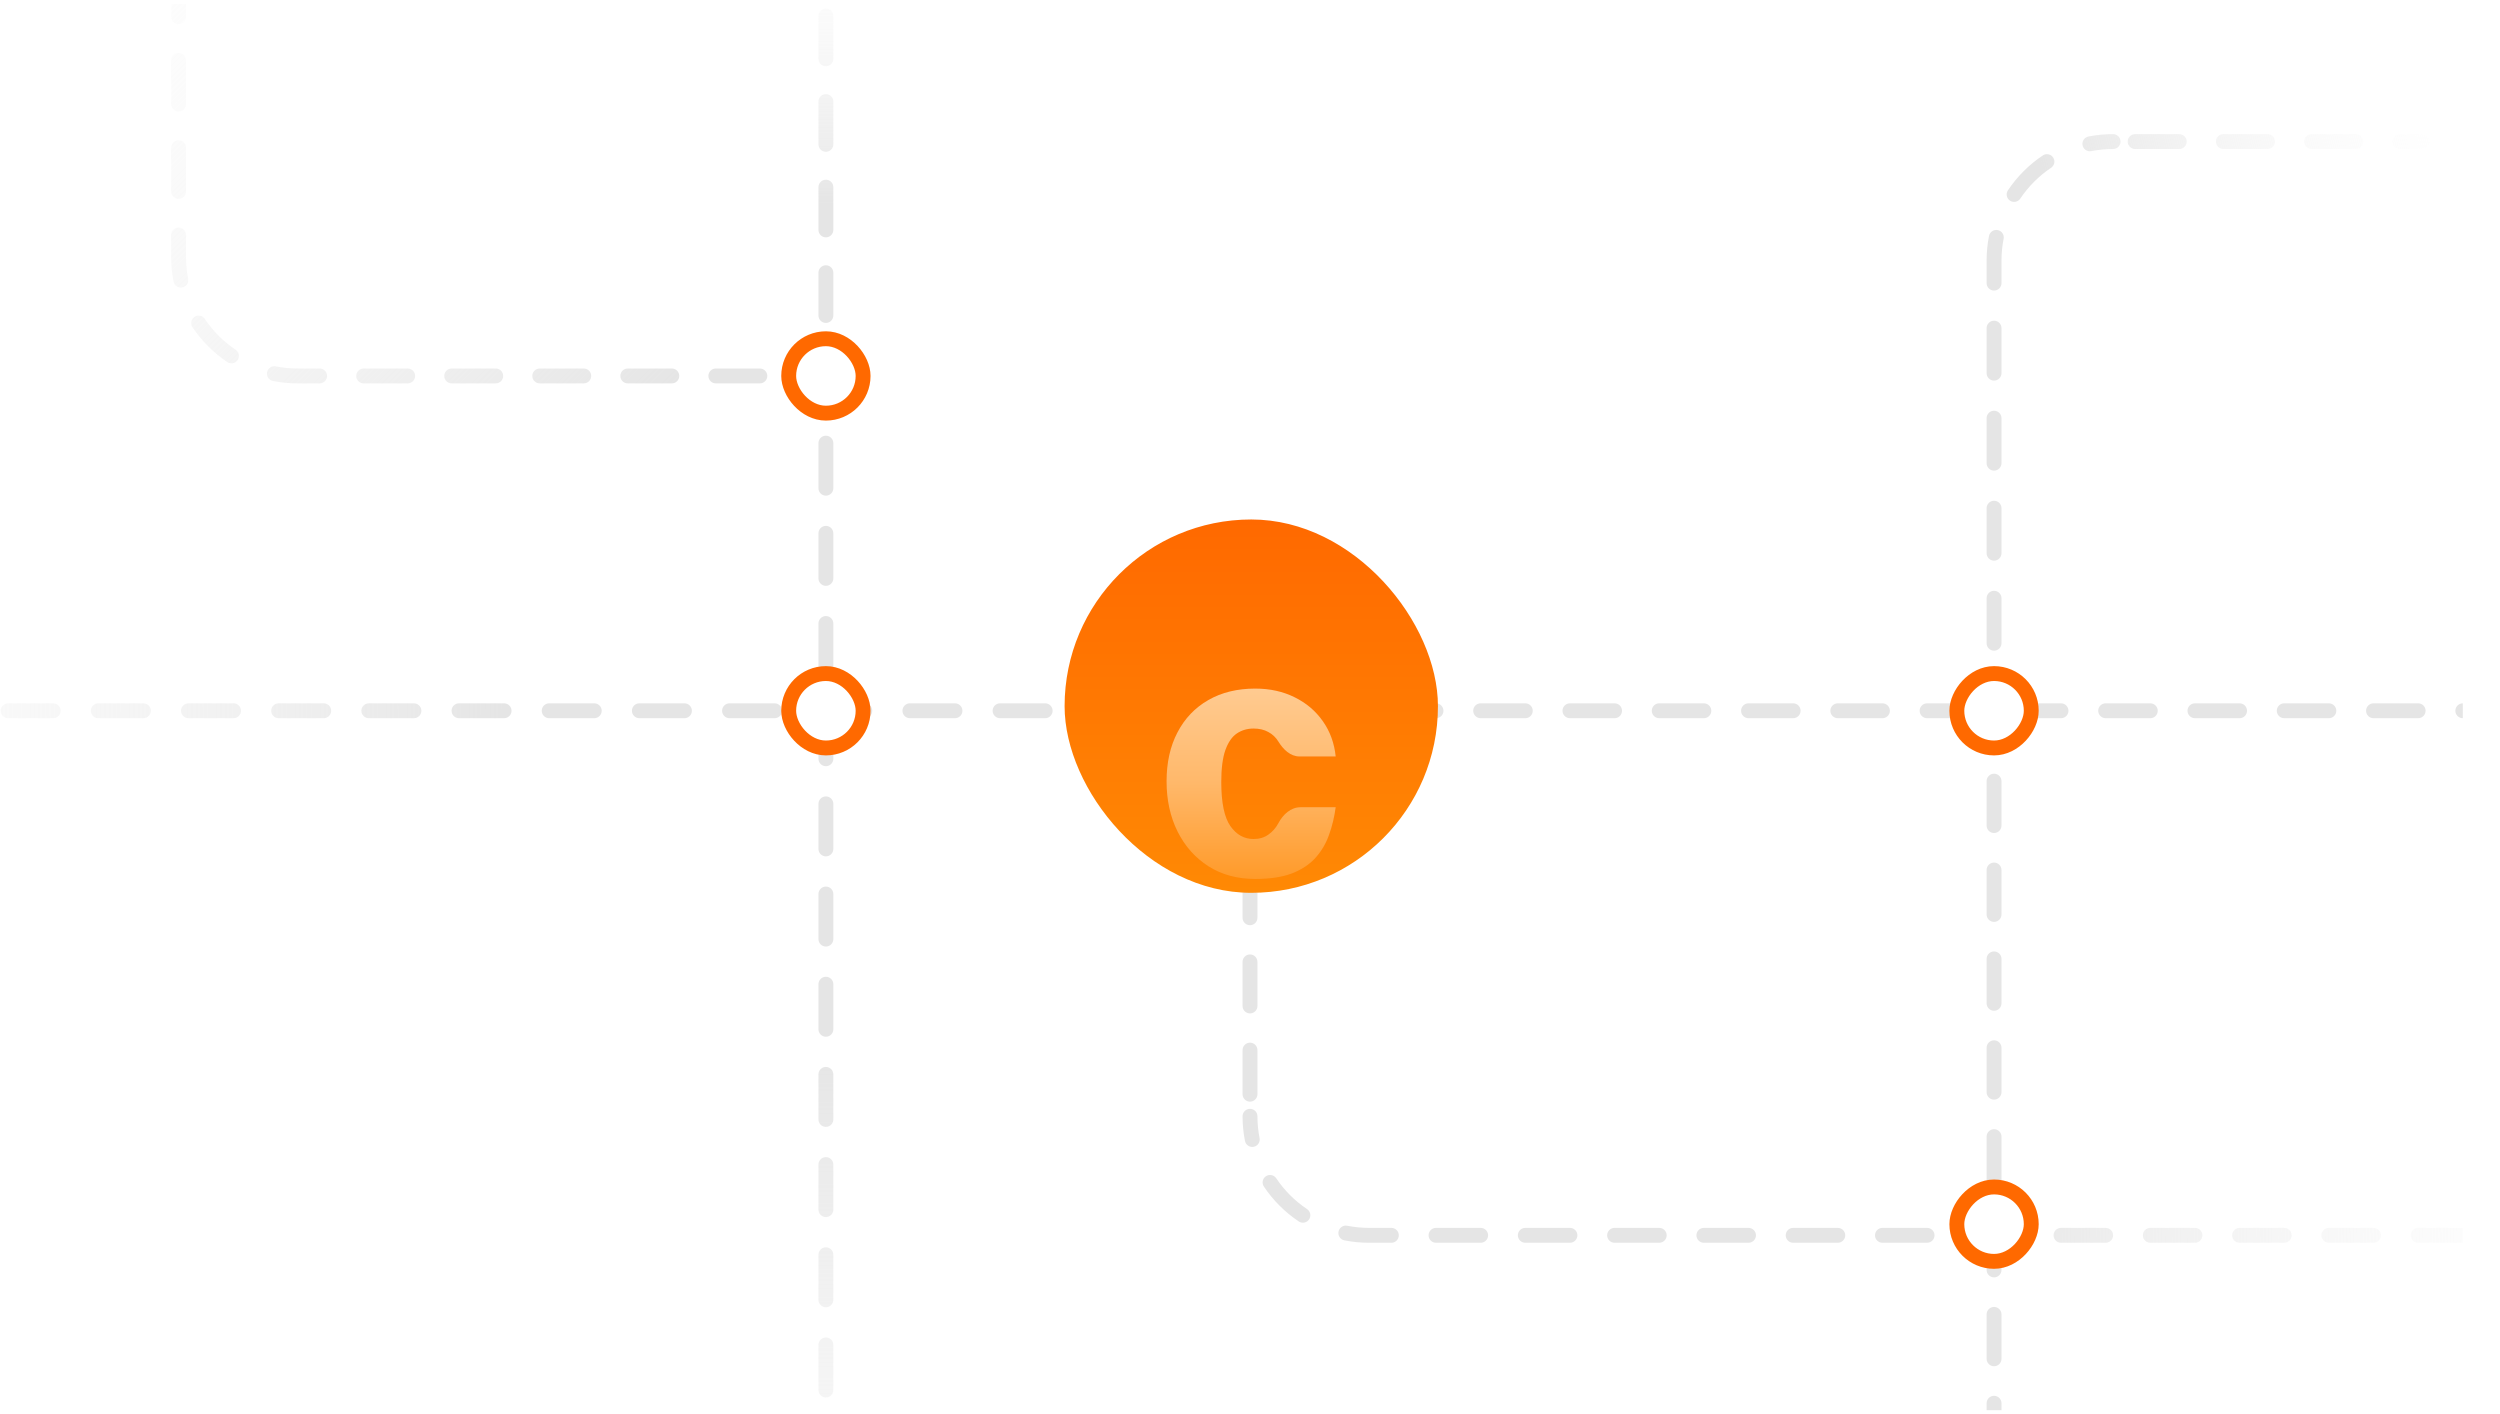 <svg width="336" height="190" viewBox="0 0 336 190" fill="none" xmlns="http://www.w3.org/2000/svg">
<g clip-path="url(#clip0_3998_20858)">
<g clip-path="url(#clip1_3998_20858)">
<path d="M325.5 20.027C326.052 20.027 326.5 19.579 326.5 19.027C326.5 18.475 326.052 18.027 325.5 18.027V20.027ZM273.333 95.527C273.333 92.581 270.946 90.194 268 90.194C265.054 90.194 262.667 92.581 262.667 95.527C262.667 98.472 265.054 100.86 268 100.86C270.946 100.86 273.333 98.472 273.333 95.527ZM284 20.027C284.552 20.027 285 19.579 285 19.027C285 18.475 284.552 18.027 284 18.027V20.027ZM322.536 18.027C321.983 18.027 321.536 18.475 321.536 19.027C321.536 19.579 321.983 20.027 322.536 20.027V18.027ZM316.607 20.027C317.159 20.027 317.607 19.579 317.607 19.027C317.607 18.475 317.159 18.027 316.607 18.027V20.027ZM310.679 18.027C310.126 18.027 309.679 18.475 309.679 19.027C309.679 19.579 310.126 20.027 310.679 20.027V18.027ZM304.75 20.027C305.302 20.027 305.75 19.579 305.75 19.027C305.75 18.475 305.302 18.027 304.75 18.027V20.027ZM298.821 18.027C298.269 18.027 297.821 18.475 297.821 19.027C297.821 19.579 298.269 20.027 298.821 20.027V18.027ZM292.893 20.027C293.445 20.027 293.893 19.579 293.893 19.027C293.893 18.475 293.445 18.027 292.893 18.027V20.027ZM286.964 18.027C286.412 18.027 285.964 18.475 285.964 19.027C285.964 19.579 286.412 20.027 286.964 20.027V18.027ZM280.683 18.35C280.142 18.458 279.789 18.984 279.896 19.526C280.004 20.067 280.53 20.42 281.071 20.312L280.683 18.35ZM275.666 22.553C276.125 22.245 276.248 21.624 275.941 21.166C275.634 20.707 275.013 20.584 274.554 20.891L275.666 22.553ZM269.864 25.581C269.557 26.04 269.68 26.661 270.139 26.968C270.598 27.275 271.219 27.152 271.526 26.693L269.864 25.581ZM269.286 32.098C269.393 31.556 269.04 31.03 268.499 30.923C267.957 30.816 267.431 31.168 267.324 31.71L269.286 32.098ZM267 38.052C267 38.604 267.448 39.052 268 39.052C268.552 39.052 269 38.604 269 38.052H267ZM269 44.102C269 43.55 268.552 43.102 268 43.102C267.448 43.102 267 43.55 267 44.102H269ZM267 50.152C267 50.704 267.448 51.152 268 51.152C268.552 51.152 269 50.704 269 50.152H267ZM269 56.202C269 55.65 268.552 55.202 268 55.202C267.448 55.202 267 55.65 267 56.202H269ZM267 62.252C267 62.804 267.448 63.252 268 63.252C268.552 63.252 269 62.804 269 62.252H267ZM269 68.302C269 67.75 268.552 67.302 268 67.302C267.448 67.302 267 67.75 267 68.302H269ZM267 74.352C267 74.904 267.448 75.352 268 75.352C268.552 75.352 269 74.904 269 74.352H267ZM269 80.402C269 79.85 268.552 79.402 268 79.402C267.448 79.402 267 79.85 267 80.402H269ZM267 86.452C267 87.004 267.448 87.452 268 87.452C268.552 87.452 269 87.004 269 86.452H267ZM269 92.502C269 91.95 268.552 91.502 268 91.502C267.448 91.502 267 91.95 267 92.502H269ZM325.5 18.027H322.536V20.027H325.5V18.027ZM316.607 18.027H310.679V20.027H316.607V18.027ZM304.75 18.027H298.821V20.027H304.75V18.027ZM292.893 18.027H286.964V20.027H292.893V18.027ZM284 18.027C282.866 18.027 281.757 18.138 280.683 18.35L281.071 20.312C282.018 20.125 282.997 20.027 284 20.027V18.027ZM274.554 20.891C272.7 22.132 271.105 23.727 269.864 25.581L271.526 26.693C272.621 25.057 274.03 23.648 275.666 22.553L274.554 20.891ZM267.324 31.71C267.111 32.784 267 33.893 267 35.027H269C269 34.024 269.098 33.045 269.286 32.098L267.324 31.71ZM267 35.027V38.052H269V35.027H267ZM267 44.102V50.152H269V44.102H267ZM267 56.202V62.252H269V56.202H267ZM267 68.302V74.352H269V68.302H267ZM267 80.402V86.452H269V80.402H267ZM267 92.502V95.527H269V92.502H267Z" fill="url(#paint0_linear_3998_20858)"/>
<path d="M169 108.527C169 107.975 168.552 107.527 168 107.527C167.448 107.527 167 107.975 167 108.527H169ZM169 150.027C169 149.475 168.552 149.027 168 149.027C167.448 149.027 167 149.475 167 150.027H169ZM167 111.491C167 112.043 167.448 112.491 168 112.491C168.552 112.491 169 112.043 169 111.491H167ZM169 117.42C169 116.867 168.552 116.42 168 116.42C167.448 116.42 167 116.867 167 117.42H169ZM167 123.348C167 123.901 167.448 124.348 168 124.348C168.552 124.348 169 123.901 169 123.348H167ZM169 129.277C169 128.725 168.552 128.277 168 128.277C167.448 128.277 167 128.725 167 129.277H169ZM167 135.205C167 135.758 167.448 136.205 168 136.205C168.552 136.205 169 135.758 169 135.205H167ZM169 141.134C169 140.582 168.552 140.134 168 140.134C167.448 140.134 167 140.582 167 141.134H169ZM167 147.063C167 147.615 167.448 148.063 168 148.063C168.552 148.063 169 147.615 169 147.063H167ZM167.324 153.344C167.431 153.885 167.957 154.238 168.499 154.13C169.04 154.023 169.393 153.497 169.286 152.955L167.324 153.344ZM171.526 158.36C171.219 157.901 170.598 157.778 170.139 158.086C169.68 158.393 169.557 159.014 169.864 159.473L171.526 158.36ZM174.554 164.163C175.013 164.47 175.634 164.347 175.941 163.888C176.248 163.429 176.125 162.808 175.666 162.501L174.554 164.163ZM181.071 164.741C180.53 164.634 180.004 164.986 179.896 165.528C179.789 166.07 180.142 166.596 180.683 166.703L181.071 164.741ZM187 167.027C187.552 167.027 188 166.579 188 166.027C188 165.475 187.552 165.027 187 165.027V167.027ZM193 165.027C192.448 165.027 192 165.475 192 166.027C192 166.579 192.448 167.027 193 167.027V165.027ZM199 167.027C199.552 167.027 200 166.579 200 166.027C200 165.475 199.552 165.027 199 165.027V167.027ZM205 165.027C204.448 165.027 204 165.475 204 166.027C204 166.579 204.448 167.027 205 167.027V165.027ZM211 167.027C211.552 167.027 212 166.579 212 166.027C212 165.475 211.552 165.027 211 165.027V167.027ZM217 165.027C216.448 165.027 216 165.475 216 166.027C216 166.579 216.448 167.027 217 167.027V165.027ZM223 167.027C223.552 167.027 224 166.579 224 166.027C224 165.475 223.552 165.027 223 165.027V167.027ZM229 165.027C228.448 165.027 228 165.475 228 166.027C228 166.579 228.448 167.027 229 167.027V165.027ZM235 167.027C235.552 167.027 236 166.579 236 166.027C236 165.475 235.552 165.027 235 165.027V167.027ZM241 165.027C240.448 165.027 240 165.475 240 166.027C240 166.579 240.448 167.027 241 167.027V165.027ZM247 167.027C247.552 167.027 248 166.579 248 166.027C248 165.475 247.552 165.027 247 165.027V167.027ZM253 165.027C252.448 165.027 252 165.475 252 166.027C252 166.579 252.448 167.027 253 167.027V165.027ZM259 167.027C259.552 167.027 260 166.579 260 166.027C260 165.475 259.552 165.027 259 165.027V167.027ZM265 165.027C264.448 165.027 264 165.475 264 166.027C264 166.579 264.448 167.027 265 167.027V165.027ZM271 167.027C271.552 167.027 272 166.579 272 166.027C272 165.475 271.552 165.027 271 165.027V167.027ZM277 165.027C276.448 165.027 276 165.475 276 166.027C276 166.579 276.448 167.027 277 167.027V165.027ZM283 167.027C283.552 167.027 284 166.579 284 166.027C284 165.475 283.552 165.027 283 165.027V167.027ZM289 165.027C288.448 165.027 288 165.475 288 166.027C288 166.579 288.448 167.027 289 167.027V165.027ZM295 167.027C295.552 167.027 296 166.579 296 166.027C296 165.475 295.552 165.027 295 165.027V167.027ZM301 165.027C300.448 165.027 300 165.475 300 166.027C300 166.579 300.448 167.027 301 167.027V165.027ZM307 167.027C307.552 167.027 308 166.579 308 166.027C308 165.475 307.552 165.027 307 165.027V167.027ZM313 165.027C312.448 165.027 312 165.475 312 166.027C312 166.579 312.448 167.027 313 167.027V165.027ZM319 167.027C319.552 167.027 320 166.579 320 166.027C320 165.475 319.552 165.027 319 165.027V167.027ZM325 165.027C324.448 165.027 324 165.475 324 166.027C324 166.579 324.448 167.027 325 167.027V165.027ZM331 167.027C331.552 167.027 332 166.579 332 166.027C332 165.475 331.552 165.027 331 165.027V167.027ZM337 165.027C336.448 165.027 336 165.475 336 166.027C336 166.579 336.448 167.027 337 167.027V165.027ZM343 167.027C343.552 167.027 344 166.579 344 166.027C344 165.475 343.552 165.027 343 165.027V167.027ZM349 165.027C348.448 165.027 348 165.475 348 166.027C348 166.579 348.448 167.027 349 167.027V165.027ZM355 167.027C355.552 167.027 356 166.579 356 166.027C356 165.475 355.552 165.027 355 165.027V167.027ZM167 108.527V111.491H169V108.527H167ZM167 117.42V123.348H169V117.42H167ZM167 129.277V135.205H169V129.277H167ZM167 141.134V147.063H169V141.134H167ZM167 150.027C167 151.161 167.111 152.27 167.324 153.344L169.286 152.955C169.098 152.009 169 151.03 169 150.027H167ZM169.864 159.473C171.105 161.326 172.7 162.922 174.554 164.163L175.666 162.501C174.03 161.406 172.621 159.997 171.526 158.36L169.864 159.473ZM180.683 166.703C181.757 166.916 182.866 167.027 184 167.027V165.027C182.997 165.027 182.018 164.929 181.071 164.741L180.683 166.703ZM184 167.027H187V165.027H184V167.027ZM193 167.027H199V165.027H193V167.027ZM205 167.027H211V165.027H205V167.027ZM217 167.027H223V165.027H217V167.027ZM229 167.027H235V165.027H229V167.027ZM241 167.027H247V165.027H241V167.027ZM253 167.027H259V165.027H253V167.027ZM265 167.027H271V165.027H265V167.027ZM277 167.027H283V165.027H277V167.027ZM289 167.027H295V165.027H289V167.027ZM301 167.027H307V165.027H301V167.027ZM313 167.027H319V165.027H313V167.027ZM325 167.027H331V165.027H325V167.027ZM337 167.027H343V165.027H337V167.027ZM349 167.027H355V165.027H349V167.027Z" fill="url(#paint1_linear_3998_20858)"/>
<path d="M178 100.86C180.946 100.86 183.333 98.472 183.333 95.527C183.333 92.581 180.946 90.194 178 90.194C175.054 90.194 172.667 92.581 172.667 95.527C172.667 98.472 175.054 100.86 178 100.86ZM181 96.527C181.552 96.527 182 96.079 182 95.527C182 94.975 181.552 94.527 181 94.527V96.527ZM187 94.527C186.448 94.527 186 94.975 186 95.527C186 96.079 186.448 96.527 187 96.527V94.527ZM193 96.527C193.552 96.527 194 96.079 194 95.527C194 94.975 193.552 94.527 193 94.527V96.527ZM199 94.527C198.448 94.527 198 94.975 198 95.527C198 96.079 198.448 96.527 199 96.527V94.527ZM205 96.527C205.552 96.527 206 96.079 206 95.527C206 94.975 205.552 94.527 205 94.527V96.527ZM211 94.527C210.448 94.527 210 94.975 210 95.527C210 96.079 210.448 96.527 211 96.527V94.527ZM217 96.527C217.552 96.527 218 96.079 218 95.527C218 94.975 217.552 94.527 217 94.527V96.527ZM223 94.527C222.448 94.527 222 94.975 222 95.527C222 96.079 222.448 96.527 223 96.527V94.527ZM229 96.527C229.552 96.527 230 96.079 230 95.527C230 94.975 229.552 94.527 229 94.527V96.527ZM235 94.527C234.448 94.527 234 94.975 234 95.527C234 96.079 234.448 96.527 235 96.527V94.527ZM241 96.527C241.552 96.527 242 96.079 242 95.527C242 94.975 241.552 94.527 241 94.527V96.527ZM247 94.527C246.448 94.527 246 94.975 246 95.527C246 96.079 246.448 96.527 247 96.527V94.527ZM253 96.527C253.552 96.527 254 96.079 254 95.527C254 94.975 253.552 94.527 253 94.527V96.527ZM259 94.527C258.448 94.527 258 94.975 258 95.527C258 96.079 258.448 96.527 259 96.527V94.527ZM265 96.527C265.552 96.527 266 96.079 266 95.527C266 94.975 265.552 94.527 265 94.527V96.527ZM271 94.527C270.448 94.527 270 94.975 270 95.527C270 96.079 270.448 96.527 271 96.527V94.527ZM277 96.527C277.552 96.527 278 96.079 278 95.527C278 94.975 277.552 94.527 277 94.527V96.527ZM283 94.527C282.448 94.527 282 94.975 282 95.527C282 96.079 282.448 96.527 283 96.527V94.527ZM289 96.527C289.552 96.527 290 96.079 290 95.527C290 94.975 289.552 94.527 289 94.527V96.527ZM295 94.527C294.448 94.527 294 94.975 294 95.527C294 96.079 294.448 96.527 295 96.527V94.527ZM301 96.527C301.552 96.527 302 96.079 302 95.527C302 94.975 301.552 94.527 301 94.527V96.527ZM307 94.527C306.448 94.527 306 94.975 306 95.527C306 96.079 306.448 96.527 307 96.527V94.527ZM313 96.527C313.552 96.527 314 96.079 314 95.527C314 94.975 313.552 94.527 313 94.527V96.527ZM319 94.527C318.448 94.527 318 94.975 318 95.527C318 96.079 318.448 96.527 319 96.527V94.527ZM325 96.527C325.552 96.527 326 96.079 326 95.527C326 94.975 325.552 94.527 325 94.527V96.527ZM331 94.527C330.448 94.527 330 94.975 330 95.527C330 96.079 330.448 96.527 331 96.527V94.527ZM337 96.527C337.552 96.527 338 96.079 338 95.527C338 94.975 337.552 94.527 337 94.527V96.527ZM343 94.527C342.448 94.527 342 94.975 342 95.527C342 96.079 342.448 96.527 343 96.527V94.527ZM349 96.527C349.552 96.527 350 96.079 350 95.527C350 94.975 349.552 94.527 349 94.527V96.527ZM355 94.527C354.448 94.527 354 94.975 354 95.527C354 96.079 354.448 96.527 355 96.527V94.527ZM361 96.527C361.552 96.527 362 96.079 362 95.527C362 94.975 361.552 94.527 361 94.527V96.527ZM367 94.527C366.448 94.527 366 94.975 366 95.527C366 96.079 366.448 96.527 367 96.527V94.527ZM373 96.527C373.552 96.527 374 96.079 374 95.527C374 94.975 373.552 94.527 373 94.527V96.527ZM379 94.527C378.448 94.527 378 94.975 378 95.527C378 96.079 378.448 96.527 379 96.527V94.527ZM385 96.527C385.552 96.527 386 96.079 386 95.527C386 94.975 385.552 94.527 385 94.527V96.527ZM391 94.527C390.448 94.527 390 94.975 390 95.527C390 96.079 390.448 96.527 391 96.527V94.527ZM397 96.527C397.552 96.527 398 96.079 398 95.527C398 94.975 397.552 94.527 397 94.527V96.527ZM403 94.527C402.448 94.527 402 94.975 402 95.527C402 96.079 402.448 96.527 403 96.527V94.527ZM409 96.527C409.552 96.527 410 96.079 410 95.527C410 94.975 409.552 94.527 409 94.527V96.527ZM178 96.527H181V94.527H178V96.527ZM187 96.527H193V94.527H187V96.527ZM199 96.527H205V94.527H199V96.527ZM211 96.527H217V94.527H211V96.527ZM223 96.527H229V94.527H223V96.527ZM235 96.527H241V94.527H235V96.527ZM247 96.527H253V94.527H247V96.527ZM259 96.527L265 96.527V94.527L259 94.527V96.527ZM271 96.527H277V94.527H271V96.527ZM283 96.527H289V94.527H283V96.527ZM295 96.527H301V94.527H295V96.527ZM307 96.527H313V94.527H307V96.527ZM319 96.527H325V94.527H319V96.527ZM331 96.527H337V94.527H331V96.527ZM343 96.527H349V94.527H343V96.527ZM355 96.527H361V94.527H355V96.527ZM367 96.527L373 96.527V94.527L367 94.527V96.527ZM379 96.527H385V94.527H379V96.527ZM391 96.527H397V94.527H391V96.527ZM403 96.527H409V94.527H403V96.527Z" fill="#E5E5E5"/>
<g clip-path="url(#clip2_3998_20858)">
<rect x="143.082" y="69.818" width="50.177" height="50.177" rx="25.088" fill="url(#paint2_linear_3998_20858)"/>
<g filter="url(#filter0_dd_3998_20858)">
<path d="M168.703 108.072C166.304 108.072 164.208 107.503 162.417 106.367C160.638 105.23 159.255 103.675 158.267 101.7C157.28 99.725 156.786 97.475 156.786 94.949C156.786 92.423 157.274 90.231 158.25 88.371C159.226 86.499 160.604 85.053 162.383 84.031C164.174 82.998 166.281 82.481 168.703 82.481C170.678 82.481 172.446 82.871 174.007 83.652C175.569 84.421 176.832 85.495 177.796 86.872C178.76 88.239 179.334 89.817 179.518 91.608H174.658C173.429 91.608 172.462 90.659 171.82 89.611C171.476 89.048 171.022 88.618 170.46 88.319C169.909 88.009 169.249 87.854 168.479 87.854C167.641 87.854 166.895 88.072 166.241 88.508C165.586 88.945 165.07 89.691 164.691 90.747C164.323 91.792 164.14 93.227 164.14 95.052C164.14 97.819 164.547 99.788 165.362 100.959C166.177 102.119 167.216 102.699 168.479 102.699C169.249 102.699 169.909 102.504 170.46 102.113C171.022 101.723 171.476 101.206 171.82 100.563C172.427 99.41 173.483 98.428 174.785 98.428H179.518C179.346 99.714 179.053 100.936 178.64 102.096C178.238 103.256 177.635 104.289 176.832 105.196C176.039 106.091 174.983 106.797 173.663 107.314C172.343 107.819 170.689 108.072 168.703 108.072Z" fill="url(#paint3_linear_3998_20858)"/>
<path d="M168.703 108.072C166.304 108.072 164.208 107.503 162.417 106.367C160.638 105.23 159.255 103.675 158.267 101.7C157.28 99.725 156.786 97.475 156.786 94.949C156.786 92.423 157.274 90.231 158.25 88.371C159.226 86.499 160.604 85.053 162.383 84.031C164.174 82.998 166.281 82.481 168.703 82.481C170.678 82.481 172.446 82.871 174.007 83.652C175.569 84.421 176.832 85.495 177.796 86.872C178.76 88.239 179.334 89.817 179.518 91.608H174.658C173.429 91.608 172.462 90.659 171.82 89.611C171.476 89.048 171.022 88.618 170.46 88.319C169.909 88.009 169.249 87.854 168.479 87.854C167.641 87.854 166.895 88.072 166.241 88.508C165.586 88.945 165.07 89.691 164.691 90.747C164.323 91.792 164.14 93.227 164.14 95.052C164.14 97.819 164.547 99.788 165.362 100.959C166.177 102.119 167.216 102.699 168.479 102.699C169.249 102.699 169.909 102.504 170.46 102.113C171.022 101.723 171.476 101.206 171.82 100.563C172.427 99.41 173.483 98.428 174.785 98.428H179.518C179.346 99.714 179.053 100.936 178.64 102.096C178.238 103.256 177.635 104.289 176.832 105.196C176.039 106.091 174.983 106.797 173.663 107.314C172.343 107.819 170.689 108.072 168.703 108.072Z" fill="url(#paint4_linear_3998_20858)"/>
</g>
</g>
<path d="M269 96.027C269 95.475 268.552 95.027 268 95.027C267.448 95.027 267 95.475 267 96.027H269ZM273.333 203.527C273.333 200.581 270.946 198.194 268 198.194C265.054 198.194 262.667 200.581 262.667 203.527C262.667 206.472 265.054 208.86 268 208.86C270.946 208.86 273.333 206.472 273.333 203.527ZM269 200.541C269 199.988 268.552 199.541 268 199.541C267.448 199.541 267 199.988 267 200.541H269ZM267 194.569C267 195.121 267.448 195.569 268 195.569C268.552 195.569 269 195.121 269 194.569H267ZM269 188.596C269 188.044 268.552 187.596 268 187.596C267.448 187.596 267 188.044 267 188.596H269ZM267 182.624C267 183.176 267.448 183.624 268 183.624C268.552 183.624 269 183.176 269 182.624H267ZM269 176.652C269 176.1 268.552 175.652 268 175.652C267.448 175.652 267 176.1 267 176.652H269ZM267 170.68C267 171.232 267.448 171.68 268 171.68C268.552 171.68 269 171.232 269 170.68H267ZM269 164.707C269 164.155 268.552 163.707 268 163.707C267.448 163.707 267 164.155 267 164.707H269ZM267 158.735C267 159.287 267.448 159.735 268 159.735C268.552 159.735 269 159.287 269 158.735H267ZM269 152.763C269 152.211 268.552 151.763 268 151.763C267.448 151.763 267 152.211 267 152.763H269ZM267 146.791C267 147.343 267.448 147.791 268 147.791C268.552 147.791 269 147.343 269 146.791H267ZM269 140.819C269 140.266 268.552 139.819 268 139.819C267.448 139.819 267 140.266 267 140.819H269ZM267 134.846C267 135.399 267.448 135.846 268 135.846C268.552 135.846 269 135.399 269 134.846H267ZM269 128.874C269 128.322 268.552 127.874 268 127.874C267.448 127.874 267 128.322 267 128.874H269ZM267 122.902C267 123.454 267.448 123.902 268 123.902C268.552 123.902 269 123.454 269 122.902H267ZM269 116.93C269 116.377 268.552 115.93 268 115.93C267.448 115.93 267 116.377 267 116.93H269ZM267 110.957C267 111.51 267.448 111.957 268 111.957C268.552 111.957 269 111.51 269 110.957H267ZM269 104.985C269 104.433 268.552 103.985 268 103.985C267.448 103.985 267 104.433 267 104.985H269ZM267 99.013C267 99.565 267.448 100.013 268 100.013C268.552 100.013 269 99.565 269 99.013H267ZM269 203.527V200.541H267V203.527H269ZM269 194.569V188.596H267V194.569H269ZM269 182.624V176.652H267V182.624H269ZM269 170.68V164.707H267V170.68H269ZM269 158.735V152.763H267V158.735H269ZM269 146.791V140.819H267V146.791H269ZM269 134.846V128.874H267V134.846H269ZM269 122.902V116.93H267V122.902H269ZM269 110.957V104.985H267V110.957H269ZM269 99.013V96.027H267V99.013H269Z" fill="#E5E5E5"/>
<path d="M116.333 208.027C116.333 205.081 113.946 202.694 111 202.694C108.054 202.694 105.667 205.081 105.667 208.027C105.667 210.972 108.054 213.36 111 213.36C113.946 213.36 116.333 210.972 116.333 208.027ZM112 204.997C112 204.445 111.552 203.997 111 203.997C110.448 203.997 110 204.445 110 204.997H112ZM110 198.937C110 199.489 110.448 199.937 111 199.937C111.552 199.937 112 199.489 112 198.937H110ZM112 192.877C112 192.325 111.552 191.877 111 191.877C110.448 191.877 110 192.325 110 192.877H112ZM110 186.817C110 187.369 110.448 187.817 111 187.817C111.552 187.817 112 187.369 112 186.817H110ZM112 180.757C112 180.205 111.552 179.757 111 179.757C110.448 179.757 110 180.205 110 180.757H112ZM110 174.697C110 175.249 110.448 175.697 111 175.697C111.552 175.697 112 175.249 112 174.697H110ZM112 168.637C112 168.085 111.552 167.637 111 167.637C110.448 167.637 110 168.085 110 168.637H112ZM110 162.577C110 163.129 110.448 163.577 111 163.577C111.552 163.577 112 163.129 112 162.577H110ZM112 156.517C112 155.965 111.552 155.517 111 155.517C110.448 155.517 110 155.965 110 156.517H112ZM110 150.457C110 151.009 110.448 151.457 111 151.457C111.552 151.457 112 151.009 112 150.457H110ZM112 144.397C112 143.845 111.552 143.397 111 143.397C110.448 143.397 110 143.845 110 144.397H112ZM110 138.337C110 138.889 110.448 139.337 111 139.337C111.552 139.337 112 138.889 112 138.337H110ZM112 132.277C112 131.725 111.552 131.277 111 131.277C110.448 131.277 110 131.725 110 132.277H112ZM110 126.217C110 126.769 110.448 127.217 111 127.217C111.552 127.217 112 126.769 112 126.217H110ZM112 120.157C112 119.605 111.552 119.157 111 119.157C110.448 119.157 110 119.605 110 120.157H112ZM110 114.097C110 114.649 110.448 115.097 111 115.097C111.552 115.097 112 114.649 112 114.097H110ZM112 108.037C112 107.485 111.552 107.037 111 107.037C110.448 107.037 110 107.485 110 108.037H112ZM110 101.977C110 102.529 110.448 102.977 111 102.977C111.552 102.977 112 102.529 112 101.977H110ZM112 95.917C112 95.365 111.552 94.917 111 94.917C110.448 94.917 110 95.365 110 95.917H112ZM110 89.857C110 90.409 110.448 90.857 111 90.857C111.552 90.857 112 90.409 112 89.857H110ZM112 83.797C112 83.245 111.552 82.797 111 82.797C110.448 82.797 110 83.245 110 83.797H112ZM110 77.737C110 78.289 110.448 78.737 111 78.737C111.552 78.737 112 78.289 112 77.737H110ZM112 71.677C112 71.125 111.552 70.677 111 70.677C110.448 70.677 110 71.125 110 71.677H112ZM110 65.617C110 66.169 110.448 66.617 111 66.617C111.552 66.617 112 66.169 112 65.617H110ZM112 59.557C112 59.005 111.552 58.557 111 58.557C110.448 58.557 110 59.005 110 59.557H112ZM112 208.027V204.997H110V208.027H112ZM112 198.937V192.877H110V198.937H112ZM112 186.817V180.757H110V186.817H112ZM112 174.697V168.637H110V174.697H112ZM112 162.577V156.517H110V162.577H112ZM112 150.457V144.397H110V150.457H112ZM112 138.337V132.277H110V138.337H112ZM112 126.217V120.157H110V126.217H112ZM112 114.097V108.037H110V114.097H112ZM112 101.977V95.917H110V101.977H112ZM112 89.857V83.797H110V89.857H112ZM112 77.737V71.677H110V77.737H112ZM112 65.617V59.557H110V65.617H112Z" fill="url(#paint5_linear_3998_20858)"/>
<path d="M110 51.027C110 51.579 110.448 52.027 111 52.027C111.552 52.027 112 51.579 112 51.027H110ZM105.667 -6.473C105.667 -3.528 108.054 -1.14 111 -1.14C113.946 -1.14 116.333 -3.528 116.333 -6.473C116.333 -9.419 113.946 -11.806 111 -11.806C108.054 -11.806 105.667 -9.419 105.667 -6.473ZM110 -3.598C110 -3.046 110.448 -2.598 111 -2.598C111.552 -2.598 112 -3.046 112 -3.598H110ZM112 2.152C112 1.6 111.552 1.152 111 1.152C110.448 1.152 110 1.6 110 2.152H112ZM110 7.902C110 8.454 110.448 8.902 111 8.902C111.552 8.902 112 8.454 112 7.902H110ZM112 13.652C112 13.1 111.552 12.652 111 12.652C110.448 12.652 110 13.1 110 13.652H112ZM110 19.402C110 19.954 110.448 20.402 111 20.402C111.552 20.402 112 19.954 112 19.402H110ZM112 25.152C112 24.6 111.552 24.152 111 24.152C110.448 24.152 110 24.6 110 25.152H112ZM110 30.902C110 31.454 110.448 31.902 111 31.902C111.552 31.902 112 31.454 112 30.902H110ZM112 36.652C112 36.1 111.552 35.652 111 35.652C110.448 35.652 110 36.1 110 36.652H112ZM110 42.402C110 42.954 110.448 43.402 111 43.402C111.552 43.402 112 42.954 112 42.402H110ZM112 48.152C112 47.6 111.552 47.152 111 47.152C110.448 47.152 110 47.6 110 48.152H112ZM110 -6.473V-3.598H112V-6.473H110ZM110 2.152V7.902H112V2.152H110ZM110 13.652V19.402H112V13.652H110ZM110 25.152V30.902H112V25.152H110ZM110 36.652V42.402H112V36.652H110ZM110 48.152V51.027H112V48.152H110Z" fill="url(#paint6_linear_3998_20858)"/>
<path d="M-8 100.86C-5.054 100.86 -2.667 98.472 -2.667 95.527C-2.667 92.581 -5.054 90.194 -8 90.194C-10.945 90.194 -13.333 92.581 -13.333 95.527C-13.333 98.472 -10.945 100.86 -8 100.86ZM-4.97 96.527C-4.418 96.527 -3.97 96.079 -3.97 95.527C-3.97 94.975 -4.418 94.527 -4.97 94.527V96.527ZM1.09 94.527C0.538 94.527 0.09 94.975 0.09 95.527C0.09 96.079 0.538 96.527 1.09 96.527V94.527ZM7.15 96.527C7.702 96.527 8.15 96.079 8.15 95.527C8.15 94.975 7.702 94.527 7.15 94.527V96.527ZM13.21 94.527C12.658 94.527 12.21 94.975 12.21 95.527C12.21 96.079 12.658 96.527 13.21 96.527V94.527ZM19.27 96.527C19.822 96.527 20.27 96.079 20.27 95.527C20.27 94.975 19.822 94.527 19.27 94.527V96.527ZM25.33 94.527C24.778 94.527 24.33 94.975 24.33 95.527C24.33 96.079 24.778 96.527 25.33 96.527V94.527ZM31.39 96.527C31.942 96.527 32.39 96.079 32.39 95.527C32.39 94.975 31.942 94.527 31.39 94.527V96.527ZM37.45 94.527C36.898 94.527 36.45 94.975 36.45 95.527C36.45 96.079 36.898 96.527 37.45 96.527V94.527ZM43.51 96.527C44.062 96.527 44.51 96.079 44.51 95.527C44.51 94.975 44.062 94.527 43.51 94.527V96.527ZM49.57 94.527C49.018 94.527 48.57 94.975 48.57 95.527C48.57 96.079 49.018 96.527 49.57 96.527V94.527ZM55.63 96.527C56.182 96.527 56.63 96.079 56.63 95.527C56.63 94.975 56.182 94.527 55.63 94.527V96.527ZM61.69 94.527C61.138 94.527 60.69 94.975 60.69 95.527C60.69 96.079 61.138 96.527 61.69 96.527V94.527ZM67.75 96.527C68.302 96.527 68.75 96.079 68.75 95.527C68.75 94.975 68.302 94.527 67.75 94.527V96.527ZM73.81 94.527C73.258 94.527 72.81 94.975 72.81 95.527C72.81 96.079 73.258 96.527 73.81 96.527V94.527ZM79.87 96.527C80.422 96.527 80.87 96.079 80.87 95.527C80.87 94.975 80.422 94.527 79.87 94.527V96.527ZM85.93 94.527C85.378 94.527 84.93 94.975 84.93 95.527C84.93 96.079 85.378 96.527 85.93 96.527V94.527ZM91.99 96.527C92.542 96.527 92.99 96.079 92.99 95.527C92.99 94.975 92.542 94.527 91.99 94.527V96.527ZM98.05 94.527C97.498 94.527 97.05 94.975 97.05 95.527C97.05 96.079 97.498 96.527 98.05 96.527V94.527ZM104.11 96.527C104.662 96.527 105.11 96.079 105.11 95.527C105.11 94.975 104.662 94.527 104.11 94.527V96.527ZM110.17 94.527C109.618 94.527 109.17 94.975 109.17 95.527C109.17 96.079 109.618 96.527 110.17 96.527V94.527ZM116.23 96.527C116.782 96.527 117.23 96.079 117.23 95.527C117.23 94.975 116.782 94.527 116.23 94.527V96.527ZM122.29 94.527C121.738 94.527 121.29 94.975 121.29 95.527C121.29 96.079 121.738 96.527 122.29 96.527V94.527ZM128.35 96.527C128.902 96.527 129.35 96.079 129.35 95.527C129.35 94.975 128.902 94.527 128.35 94.527V96.527ZM134.41 94.527C133.858 94.527 133.41 94.975 133.41 95.527C133.41 96.079 133.858 96.527 134.41 96.527V94.527ZM140.47 96.527C141.022 96.527 141.47 96.079 141.47 95.527C141.47 94.975 141.022 94.527 140.47 94.527V96.527ZM-8 96.527H-4.97V94.527H-8V96.527ZM1.09 96.527H7.15V94.527H1.09V96.527ZM13.21 96.527H19.27V94.527H13.21V96.527ZM25.33 96.527H31.39V94.527H25.33V96.527ZM37.45 96.527H43.51V94.527H37.45V96.527ZM49.57 96.527H55.63V94.527H49.57V96.527ZM61.69 96.527H67.75V94.527H61.69V96.527ZM73.81 96.527H79.87V94.527H73.81V96.527ZM85.93 96.527H91.99V94.527H85.93V96.527ZM98.05 96.527H104.11V94.527H98.05V96.527ZM110.17 96.527H116.23V94.527H110.17V96.527ZM122.29 96.527H128.35V94.527H122.29V96.527ZM134.41 96.527H140.47V94.527H134.41V96.527Z" fill="url(#paint7_linear_3998_20858)"/>
<rect x="-1" y="1" width="10" height="10" rx="5" transform="matrix(-1 0 0 1 272 89.527)" fill="white" stroke="#FF6900" stroke-width="2"/>
<rect x="-1" y="1" width="10" height="10" rx="5" transform="matrix(-1 0 0 1 272 158.527)" fill="white" stroke="#FF6900" stroke-width="2"/>
<path d="M111 55.86C108.054 55.86 105.667 53.472 105.667 50.527C105.667 47.581 108.054 45.194 111 45.194C113.946 45.194 116.333 47.581 116.333 50.527C116.333 53.472 113.946 55.86 111 55.86ZM108.042 51.527C107.489 51.527 107.042 51.079 107.042 50.527C107.042 49.975 107.489 49.527 108.042 49.527V51.527ZM102.125 49.527C102.677 49.527 103.125 49.975 103.125 50.527C103.125 51.079 102.677 51.527 102.125 51.527V49.527ZM96.208 51.527C95.656 51.527 95.208 51.079 95.208 50.527C95.208 49.975 95.656 49.527 96.208 49.527V51.527ZM90.292 49.527C90.844 49.527 91.292 49.975 91.292 50.527C91.292 51.079 90.844 51.527 90.292 51.527V49.527ZM84.375 51.527C83.823 51.527 83.375 51.079 83.375 50.527C83.375 49.975 83.823 49.527 84.375 49.527V51.527ZM78.458 49.527C79.011 49.527 79.458 49.975 79.458 50.527C79.458 51.079 79.011 51.527 78.458 51.527V49.527ZM72.542 51.527C71.989 51.527 71.542 51.079 71.542 50.527C71.542 49.975 71.989 49.527 72.542 49.527V51.527ZM66.625 49.527C67.177 49.527 67.625 49.975 67.625 50.527C67.625 51.079 67.177 51.527 66.625 51.527V49.527ZM60.708 51.527C60.156 51.527 59.708 51.079 59.708 50.527C59.708 49.975 60.156 49.527 60.708 49.527V51.527ZM54.792 49.527C55.344 49.527 55.792 49.975 55.792 50.527C55.792 51.079 55.344 51.527 54.792 51.527V49.527ZM48.875 51.527C48.323 51.527 47.875 51.079 47.875 50.527C47.875 49.975 48.323 49.527 48.875 49.527V51.527ZM42.958 49.527C43.511 49.527 43.958 49.975 43.958 50.527C43.958 51.079 43.511 51.527 42.958 51.527V49.527ZM36.683 51.203C36.142 51.096 35.789 50.57 35.896 50.028C36.004 49.486 36.53 49.134 37.072 49.241L36.683 51.203ZM31.666 47.001C32.125 47.308 32.248 47.929 31.941 48.388C31.634 48.847 31.013 48.97 30.554 48.663L31.666 47.001ZM25.864 43.973C25.557 43.514 25.68 42.893 26.139 42.586C26.598 42.279 27.219 42.401 27.526 42.86L25.864 43.973ZM25.285 37.455C25.393 37.997 25.04 38.523 24.499 38.63C23.957 38.738 23.431 38.385 23.324 37.843L25.285 37.455ZM23 31.592C23 31.04 23.448 30.592 24 30.592C24.552 30.592 25 31.04 25 31.592H23ZM25 25.723C25 26.275 24.552 26.723 24 26.723C23.448 26.723 23 26.275 23 25.723H25ZM23 19.853C23 19.301 23.448 18.853 24 18.853C24.552 18.853 25 19.301 25 19.853H23ZM25 13.983C25 14.536 24.552 14.983 24 14.983C23.448 14.983 23 14.536 23 13.983H25ZM23 8.114C23 7.562 23.448 7.114 24 7.114C24.552 7.114 25 7.562 25 8.114H23ZM25 2.244C25 2.797 24.552 3.244 24 3.244C23.448 3.244 23 2.797 23 2.244H25ZM23 -3.625C23 -4.178 23.448 -4.625 24 -4.625C24.552 -4.625 25 -4.178 25 -3.625H23ZM25 -9.495C25 -8.943 24.552 -8.495 24 -8.495C23.448 -8.495 23 -8.943 23 -9.495H25ZM23 -15.364C23 -15.917 23.448 -16.364 24 -16.364C24.552 -16.364 25 -15.917 25 -15.364H23ZM25 -21.234C25 -20.682 24.552 -20.234 24 -20.234C23.448 -20.234 23 -20.682 23 -21.234H25ZM23 -27.104C23 -27.656 23.448 -28.104 24 -28.104C24.552 -28.104 25 -27.656 25 -27.104H23ZM25 -32.973C25 -32.421 24.552 -31.973 24 -31.973C23.448 -31.973 23 -32.421 23 -32.973H25ZM23 -38.843C23 -39.395 23.448 -39.843 24 -39.843C24.552 -39.843 25 -39.395 25 -38.843H23ZM25 -44.712C25 -44.16 24.552 -43.712 24 -43.712C23.448 -43.712 23 -44.16 23 -44.712H25ZM23 -50.582C23 -51.134 23.448 -51.582 24 -51.582C24.552 -51.582 25 -51.134 25 -50.582H23ZM25 -56.451C25 -55.899 24.552 -55.451 24 -55.451C23.448 -55.451 23 -55.899 23 -56.451H25ZM23 -62.321C23 -62.873 23.448 -63.321 24 -63.321C24.552 -63.321 25 -62.873 25 -62.321H23ZM25 -68.191C25 -67.638 24.552 -67.191 24 -67.191C23.448 -67.191 23 -67.638 23 -68.191H25ZM23 -74.06C23 -74.612 23.448 -75.06 24 -75.06C24.552 -75.06 25 -74.612 25 -74.06H23ZM25 -79.93C25 -79.377 24.552 -78.93 24 -78.93C23.448 -78.93 23 -79.377 23 -79.93H25ZM23 -85.799C23 -86.352 23.448 -86.799 24 -86.799C24.552 -86.799 25 -86.352 25 -85.799H23ZM25 -91.669C25 -91.117 24.552 -90.669 24 -90.669C23.448 -90.669 23 -91.117 23 -91.669H25ZM23 -97.538C23 -98.091 23.448 -98.538 24 -98.538C24.552 -98.538 25 -98.091 25 -97.538H23ZM111 51.527H108.042V49.527H111V51.527ZM102.125 51.527L96.208 51.527V49.527L102.125 49.527V51.527ZM90.292 51.527H84.375V49.527H90.292V51.527ZM78.458 51.527H72.542V49.527H78.458V51.527ZM66.625 51.527H60.708V49.527H66.625V51.527ZM54.792 51.527H48.875V49.527H54.792V51.527ZM42.958 51.527L40 51.527V49.527L42.958 49.527V51.527ZM40 51.527C38.866 51.527 37.757 51.416 36.683 51.203L37.072 49.241C38.018 49.428 38.997 49.527 40 49.527V51.527ZM30.554 48.663C28.7 47.422 27.105 45.827 25.864 43.973L27.526 42.86C28.621 44.497 30.03 45.906 31.666 47.001L30.554 48.663ZM23.324 37.843C23.111 36.77 23 35.661 23 34.527H25C25 35.53 25.098 36.509 25.285 37.455L23.324 37.843ZM23 34.527V31.592H25V34.527H23ZM23 25.723L23 19.853H25L25 25.723H23ZM23 13.983V8.114H25V13.983H23ZM23 2.244V-3.625H25V2.244H23ZM23 -9.495V-15.364H25V-9.495H23ZM23 -21.234V-27.104H25V-21.234H23ZM23 -32.973L23 -38.843H25L25 -32.973H23ZM23 -44.712V-50.582H25V-44.712H23ZM23 -56.451V-62.321H25V-56.451H23ZM23 -68.191V-74.06H25V-68.191H23ZM23 -79.93V-85.799H25V-79.93H23ZM23 -91.669V-97.538H25V-91.669H23Z" fill="url(#paint8_linear_3998_20858)"/>
<rect x="106" y="45.527" width="10" height="10" rx="5" fill="white" stroke="#FF6900" stroke-width="2"/>
<rect x="106" y="90.527" width="10" height="10" rx="5" fill="white" stroke="#FF6900" stroke-width="2"/>
</g>
</g>
<defs>
<filter id="filter0_dd_3998_20858" x="148.366" y="82.481" width="39.573" height="42.432" filterUnits="userSpaceOnUse" color-interpolation-filters="sRGB">
<feFlood flood-opacity="0" result="BackgroundImageFix"/>
<feColorMatrix in="SourceAlpha" type="matrix" values="0 0 0 0 0 0 0 0 0 0 0 0 0 0 0 0 0 0 127 0" result="hardAlpha"/>
<feOffset dy="1.643"/>
<feGaussianBlur stdDeviation="0.822"/>
<feComposite in2="hardAlpha" operator="out"/>
<feColorMatrix type="matrix" values="0 0 0 0 0 0 0 0 0 0 0 0 0 0 0 0 0 0 0.25 0"/>
<feBlend mode="normal" in2="BackgroundImageFix" result="effect1_dropShadow_3998_20858"/>
<feColorMatrix in="SourceAlpha" type="matrix" values="0 0 0 0 0 0 0 0 0 0 0 0 0 0 0 0 0 0 127 0" result="hardAlpha"/>
<feOffset dy="8.421"/>
<feGaussianBlur stdDeviation="4.21"/>
<feComposite in2="hardAlpha" operator="out"/>
<feColorMatrix type="matrix" values="0 0 0 0 0 0 0 0 0 0 0 0 0 0 0 0 0 0 0.25 0"/>
<feBlend mode="normal" in2="effect1_dropShadow_3998_20858" result="effect2_dropShadow_3998_20858"/>
<feBlend mode="normal" in="SourceGraphic" in2="effect2_dropShadow_3998_20858" result="shape"/>
</filter>
<linearGradient id="paint0_linear_3998_20858" x1="273.985" y1="23.964" x2="331.524" y2="9.98" gradientUnits="userSpaceOnUse">
<stop offset="0.013" stop-color="#E5E5E5"/>
<stop offset="1" stop-color="white" stop-opacity="0.1"/>
</linearGradient>
<linearGradient id="paint1_linear_3998_20858" x1="262.999" y1="166.492" x2="360.999" y2="164.408" gradientUnits="userSpaceOnUse">
<stop offset="0.013" stop-color="#E5E5E5"/>
<stop offset="1" stop-color="white" stop-opacity="0.1"/>
</linearGradient>
<linearGradient id="paint2_linear_3998_20858" x1="168.17" y1="69.818" x2="168.17" y2="119.995" gradientUnits="userSpaceOnUse">
<stop stop-color="#FF6900"/>
<stop offset="1" stop-color="#FF8904"/>
</linearGradient>
<linearGradient id="paint3_linear_3998_20858" x1="168.261" y1="74.867" x2="168.261" y2="115.532" gradientUnits="userSpaceOnUse">
<stop stop-color="#FF6900"/>
<stop offset="1" stop-color="#FF8904"/>
</linearGradient>
<linearGradient id="paint4_linear_3998_20858" x1="168.261" y1="74.867" x2="168.261" y2="115.532" gradientUnits="userSpaceOnUse">
<stop stop-color="#FFD6A8"/>
<stop offset="0.5" stop-color="#FFB86A"/>
<stop offset="1" stop-color="#FF8904"/>
</linearGradient>
<linearGradient id="paint5_linear_3998_20858" x1="111" y1="140.027" x2="111" y2="260.027" gradientUnits="userSpaceOnUse">
<stop stop-color="#E5E5E5"/>
<stop offset="1" stop-color="white" stop-opacity="0.1"/>
</linearGradient>
<linearGradient id="paint6_linear_3998_20858" x1="111" y1="27.527" x2="111" y2="-13.973" gradientUnits="userSpaceOnUse">
<stop stop-color="#E5E5E5"/>
<stop offset="1" stop-color="white" stop-opacity="0.1"/>
</linearGradient>
<linearGradient id="paint7_linear_3998_20858" x1="67.75" y1="94.527" x2="-60" y2="95.527" gradientUnits="userSpaceOnUse">
<stop stop-color="#E5E5E5"/>
<stop offset="1" stop-color="white" stop-opacity="0.1"/>
</linearGradient>
<linearGradient id="paint8_linear_3998_20858" x1="86.981" y1="58.048" x2="4.512" y2="-24.485" gradientUnits="userSpaceOnUse">
<stop offset="0.013" stop-color="#E5E5E5"/>
<stop offset="1" stop-color="white" stop-opacity="0.1"/>
</linearGradient>
<clipPath id="clip0_3998_20858">
<rect width="336" height="189" fill="white" transform="translate(0 0.527)"/>
</clipPath>
<clipPath id="clip1_3998_20858">
<rect width="331" height="189" fill="white" transform="translate(0 0.527)"/>
</clipPath>
<clipPath id="clip2_3998_20858">
<rect width="50.523" height="50.523" fill="white" transform="translate(143 69.527)"/>
</clipPath>
</defs>
</svg>
